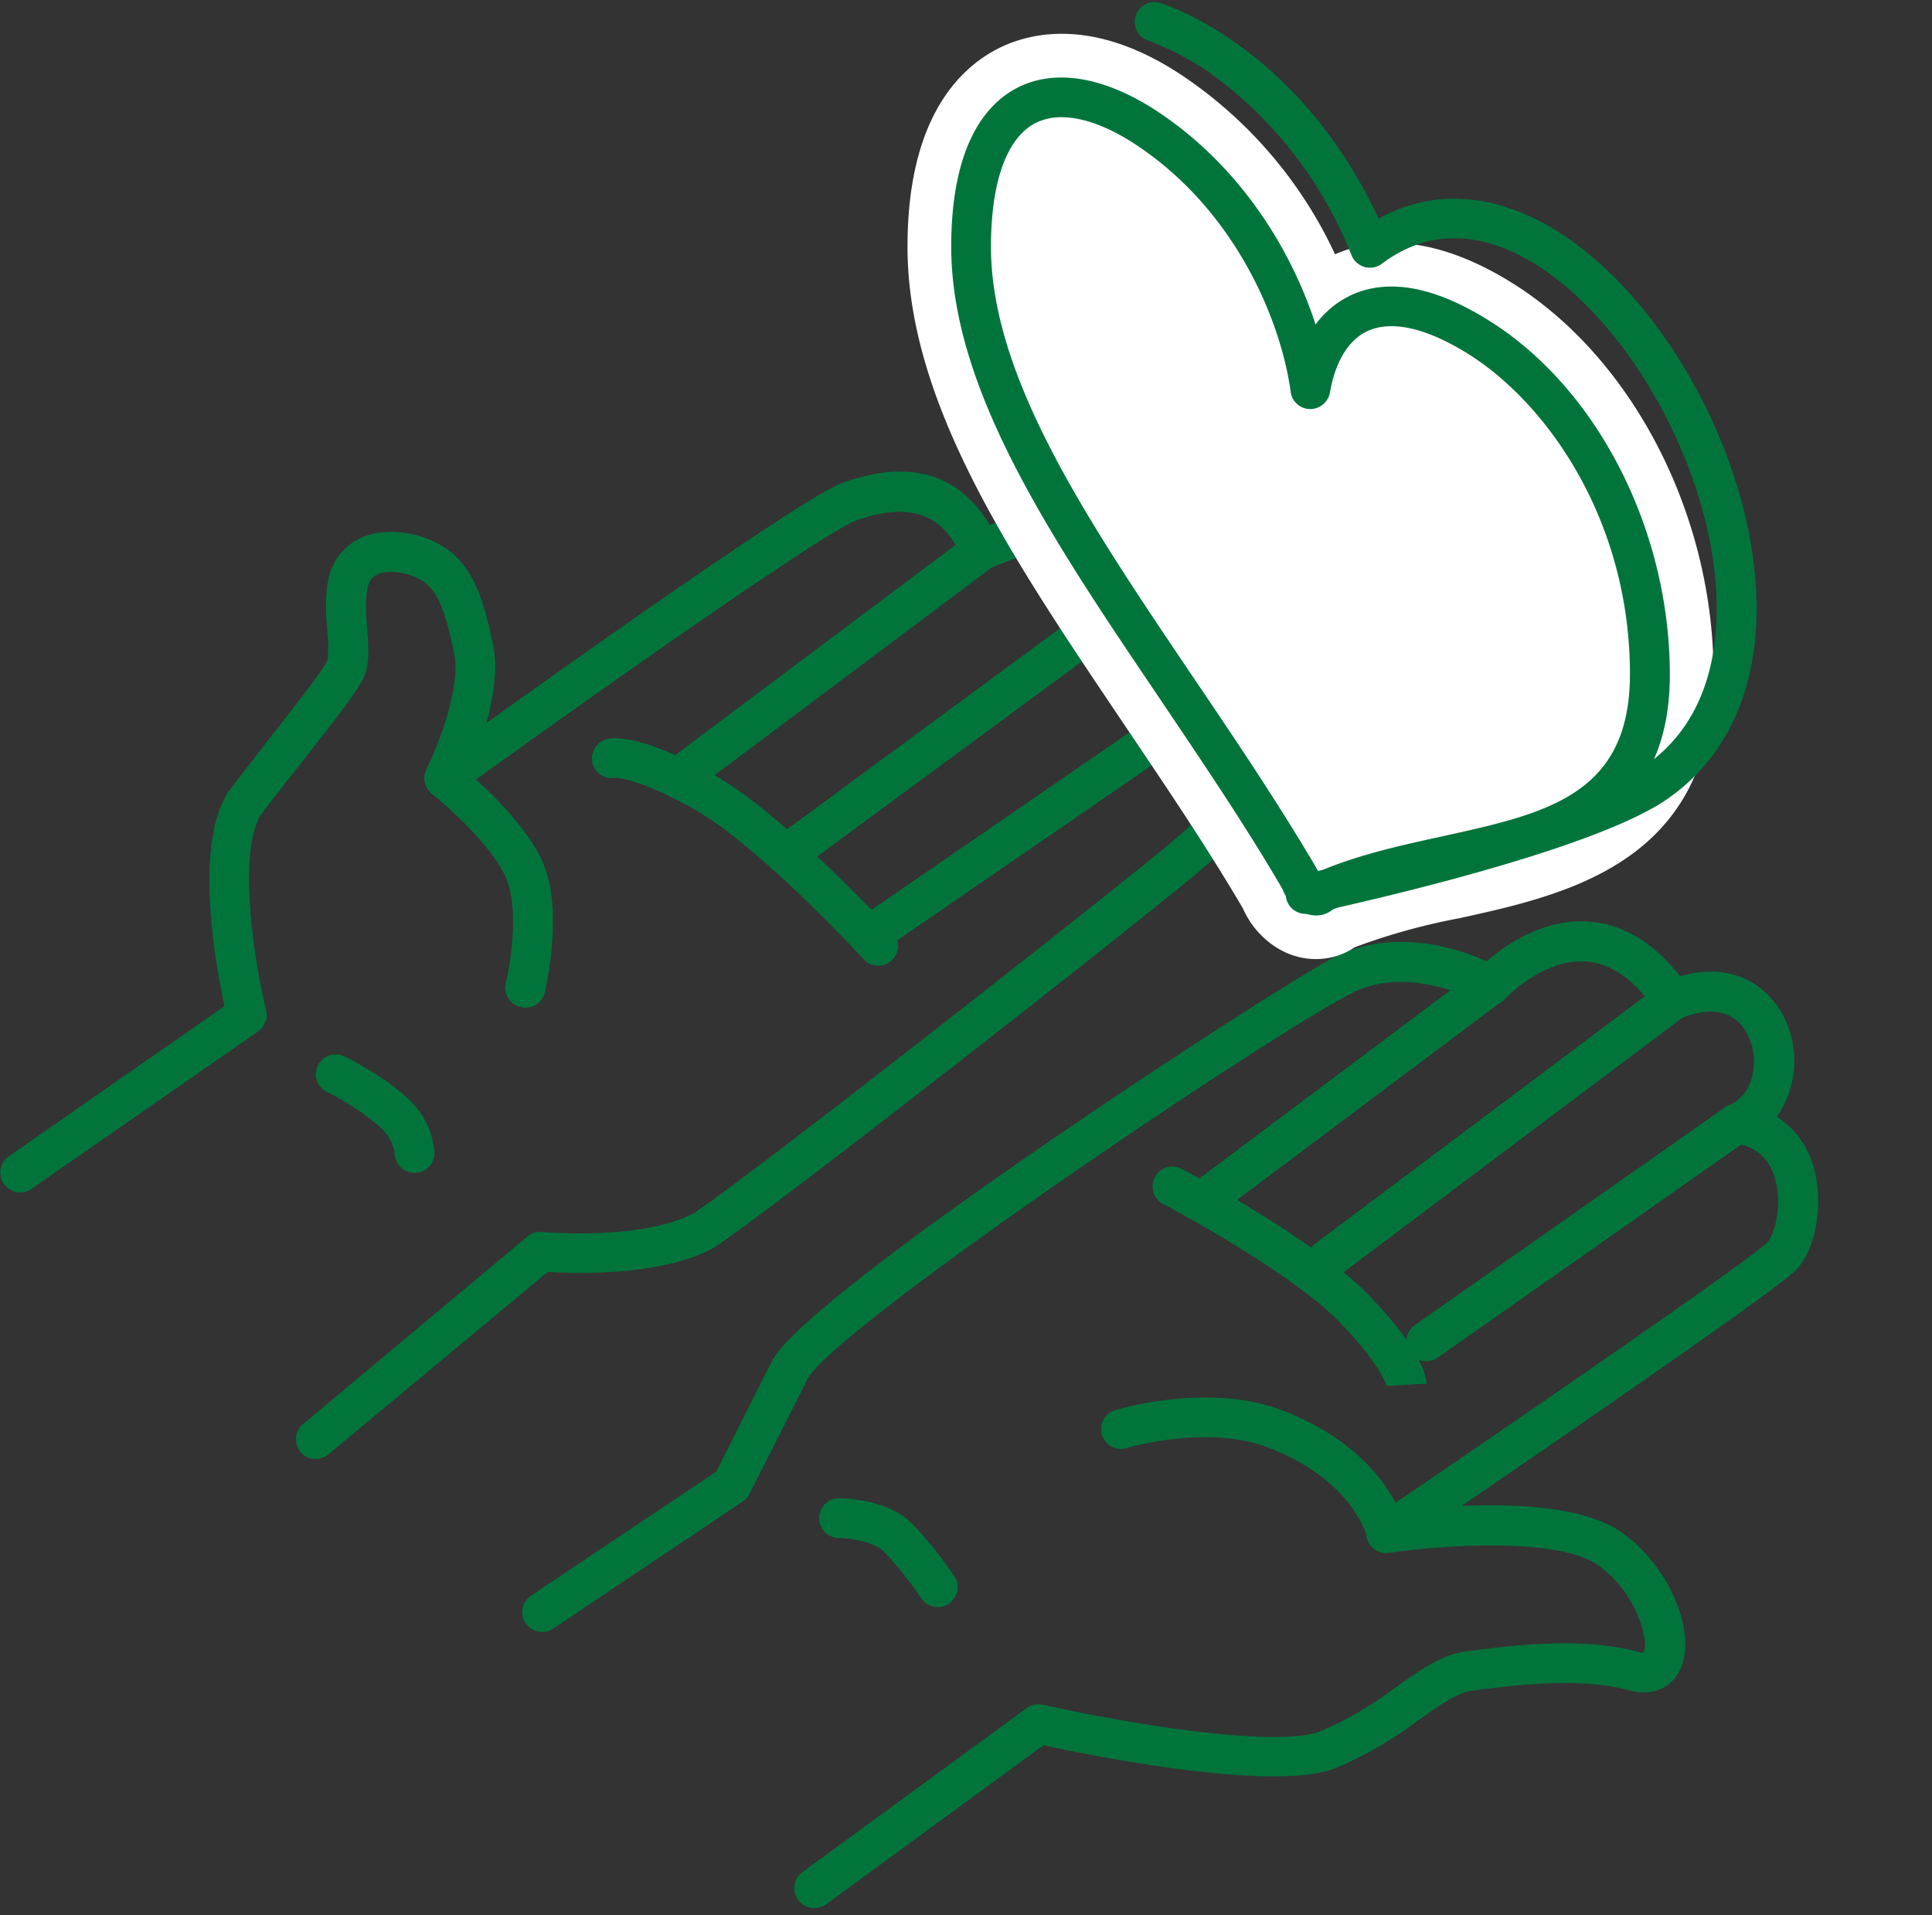 <svg xmlns="http://www.w3.org/2000/svg" viewBox="0 0 243.12 241">
  <rect x="0" y="0" width="243.12" height="241" fill="#333333" stroke="none"/>
  <defs>
    <style>
      .cls-1 {
        opacity: 0;
      }

      .cls-2 {
        fill: #dbdbdb;
        stroke: #dbdbdb;
        stroke-miterlimit: 10;
      }

      .cls-3 {
        fill: #01743c;
      }

      .cls-4 {
        fill: #fff;
      }
    </style>
  </defs>
  <g id="レイヤー_2" data-name="レイヤー 2">
    <g id="レイヤー_1-2" data-name="レイヤー 1">
      <g class="cls-1">
        <rect class="cls-2" x="2.62" y="0.5" width="240" height="240"/>
      </g>
      <g>
        <g>
          <path class="cls-3" d="M109.9,119.87a2.5,2.5,0,0,1-1.42-4.56l39.11-26.9a2.5,2.5,0,0,1,2.84,4.12l-39.12,26.9A2.45,2.45,0,0,1,109.9,119.87Z"/>
          <g>
            <path class="cls-3" d="M39.75,183.6a2.49,2.49,0,0,1-1.6-4.41L66.38,155.6a2.47,2.47,0,0,1,1.84-.57c.12,0,12.13,1.12,18.83-2.24,3.83-2,58-44.48,61.75-48l.16-.13c2.25-1.79,3.54-6.84,2.5-9.83A2.33,2.33,0,0,0,149,93a2.5,2.5,0,0,1-1.12-4.74,6,6,0,0,0,3.16-6.8c-.69-2.88-3.3-4.6-7-4.6a2.49,2.49,0,0,1-2.48-2.28,6.71,6.71,0,0,0-3.05-4.72c-2.9-1.67-7.72-1.09-13.93,1.67a4,4,0,0,1-.45.15c-2,.46-2.92-1.31-3.32-2.06-1.27-2.42-3.9-7.45-13.16-4.09C103.38,67.21,75.22,87,57.35,99.94a2.48,2.48,0,0,1-3.08-.12,2.51,2.51,0,0,1-.62-3c1.28-2.56,4.39-10.15,3.51-14.53-1.18-5.92-2.24-7.78-3.68-9A7.73,7.73,0,0,0,48.6,72a2.6,2.6,0,0,0-1.9.89c-.86,1.13-.65,4.08-.5,6.23.18,2.48.34,4.61-.49,6.27-.91,1.81-3.5,5.14-7.66,10.43-1.66,2.1-3.4,4.31-5,6.41-3.1,4.06-1.37,17.43.44,24.91a2.52,2.52,0,0,1-1,2.64L3.93,149.63a2.5,2.5,0,0,1-2.86-4.1l27.18-18.91c-1.17-5.42-4-21.11.82-27.43,1.62-2.12,3.38-4.35,5-6.48,3.14-4,6.39-8.12,7.12-9.57a14.87,14.87,0,0,0,0-3.67c-.24-3.27-.51-7,1.51-9.63A7.51,7.51,0,0,1,48.06,67a12.4,12.4,0,0,1,8.65,2.43c2.66,2.25,4.06,5.35,5.36,11.83.6,3,0,6.58-.87,9.74,13-9.33,39.65-28.18,44.67-30.19,8.45-3.08,14.72-1.3,18.7,5.25,6.94-2.71,12.49-2.89,16.51-.53a11.28,11.28,0,0,1,5,6.39c5.95.73,9,4.65,9.86,8.34a11,11,0,0,1-2,9.38,8,8,0,0,1,2.32,3.52c1.72,4.94-.2,12.21-4,15.32-4.82,4.42-59,46.82-62.85,48.77-6.78,3.39-17.14,3-20.49,2.81L41.35,183A2.48,2.48,0,0,1,39.75,183.6Z"/>
            <path class="cls-3" d="M52.17,147.6a2.49,2.49,0,0,1-2.5-2.5,5.54,5.54,0,0,0-1.76-3.2,31.88,31.88,0,0,0-6.8-4.5,2.5,2.5,0,0,1,2.24-4.47c.22.11,5.36,2.69,8.1,5.43a10.11,10.11,0,0,1,3.22,6.74A2.5,2.5,0,0,1,52.17,147.6Z"/>
            <path class="cls-3" d="M110.52,121.52a2.47,2.47,0,0,1-1.84-.81c-.13-.14-12.88-14-21.13-18.76-7-4-10-4.08-10.06-4.07a2.5,2.5,0,0,1-1-4.9c.94-.19,4.7-.41,13.52,4.63s21.79,19.13,22.34,19.73a2.49,2.49,0,0,1-1.85,4.18Z"/>
            <path class="cls-3" d="M86.93,99.17a2.48,2.48,0,0,1-2-1,2.5,2.5,0,0,1,.5-3.5l36.63-27.46a2.5,2.5,0,0,1,3,4L88.43,98.67A2.48,2.48,0,0,1,86.93,99.17Z"/>
            <path class="cls-3" d="M98.9,110.07a2.5,2.5,0,0,1-1.49-4.51l45.15-33.25a2.5,2.5,0,0,1,3,4l-45.15,33.25A2.56,2.56,0,0,1,98.9,110.07Z"/>
            <path class="cls-3" d="M66.08,126.8a2.62,2.62,0,0,1-.61-.08,2.49,2.49,0,0,1-1.82-3c.56-2.29,1.68-9.11.1-13.06s-7.33-9.14-9.4-10.75A2.5,2.5,0,0,1,57.43,96c.34.27,8.51,6.69,11,12.83s.2,15.72.1,16.12A2.49,2.49,0,0,1,66.08,126.8Z"/>
          </g>
        </g>
        <g>
          <path class="cls-3" d="M174.46,195.4a2.5,2.5,0,0,1-2.44-2c-.06-.27-1.86-7.18-12.42-11.24-7.67-2.95-17.64,0-17.74.05a2.5,2.5,0,1,1-1.46-4.78c.48-.14,11.74-3.5,21,.06,13.21,5.08,15.43,14.43,15.51,14.83a2.5,2.5,0,0,1-1.89,3A2.64,2.64,0,0,1,174.46,195.4Z"/>
          <g>
            <path class="cls-3" d="M102.45,240.1a2.5,2.5,0,0,1-1.47-4.52l28.24-20.65a2.55,2.55,0,0,1,2-.42c11.07,2.49,29.48,5.45,34.88,3.37a43.55,43.55,0,0,0,9.44-5.49c3.18-2.25,5.93-4.19,9-4.59l.46-.06c5.25-.67,14-1.81,21.13.13a2.08,2.08,0,0,0,.69.1,3.87,3.87,0,0,0,.07-2.09,14.65,14.65,0,0,0-5.9-9c-5.47-3.63-20.75-2.29-26.18-1.47a2.5,2.5,0,0,1-1.78-4.54c17.92-12.19,47.16-32.32,49.3-34.46,1-1,2.1-5,.92-8.44a5.69,5.69,0,0,0-5.06-4.08,2.5,2.5,0,0,1-.66-4.78c3.15-1.35,3.88-5.49,2.58-8.5-1.41-3.3-4.58-4.18-8.69-2.42a2.5,2.5,0,0,1-3-.89c-2.68-4-5.66-6.07-8.84-6.3-5.44-.39-10.17,4.67-10.21,4.72a2.52,2.52,0,0,1-3.11.47c-.08-.05-8.83-5-16.22-1.18-11.13,5.73-65.35,42.38-68.44,48.56C97.86,181,94.31,188,94.31,188a2.41,2.41,0,0,1-.84.95L69.7,204.88a2.5,2.5,0,1,1-2.78-4.15l23.22-15.55c.93-1.83,3.89-7.72,7-13.89,4.27-8.54,63.44-47.07,70.62-50.76,7.66-3.94,15.84-1.13,19.32.44,2.27-2,7.09-5.4,12.84-5,4.29.3,8.15,2.62,11.49,6.89,6.66-2,11.45,1.28,13.36,5.74a12.26,12.26,0,0,1-1.18,11.92,10.76,10.76,0,0,1,4.45,5.8c1.58,4.63.61,10.85-2.11,13.58-2.47,2.47-28.3,20.23-42,29.6,6.75-.29,15.25.08,19.9,3.18,6,4,9.79,12.6,7.63,17.35-.87,1.92-3,3.62-6.56,2.66-6.14-1.67-14.3-.62-19.18,0l-.46.06c-1.85.24-4.13,1.85-6.76,3.71a47.93,47.93,0,0,1-10.54,6.08c-7.86,3-30.77-1.64-36.65-2.92l-27.33,20A2.56,2.56,0,0,1,102.45,240.1Z"/>
            <path class="cls-3" d="M118,202.23a2.49,2.49,0,0,1-2.08-1.11,45.35,45.35,0,0,0-4.65-5.83c-1.41-1.41-4.67-1.75-5.69-1.75a2.5,2.5,0,0,1,0-5c.62,0,6.1.09,9.22,3.21a50.94,50.94,0,0,1,5.28,6.59,2.5,2.5,0,0,1-.69,3.47A2.54,2.54,0,0,1,118,202.23Z"/>
            <path class="cls-3" d="M179.48,171.29a2.5,2.5,0,0,1-1.44-4.55l39.06-27.41a2.5,2.5,0,1,1,2.88,4.09l-39.06,27.42A2.55,2.55,0,0,1,179.48,171.29Z"/>
            <path class="cls-3" d="M167,161a2.5,2.5,0,0,1-1.5-4.5L209,123.85a2.5,2.5,0,1,1,3,4l-43.45,32.64A2.55,2.55,0,0,1,167,161Z"/>
            <path class="cls-3" d="M152.74,152.56a2.5,2.5,0,0,1-1.5-4.5L186,122a2.5,2.5,0,1,1,3,4l-34.76,26.07A2.48,2.48,0,0,1,152.74,152.56Z"/>
          </g>
        </g>
        <g>
          <g>
            <g>
              <path class="cls-4" d="M185.71,42.2c-13-7.91-19.38-1.65-20.8,6.81-1.41-10.24-7.78-24.53-20.79-33-12-7.82-21.92-3.76-21.92,15,0,24.13,24.46,50.69,41.18,79.25.58,1,.45.89.45.89a3.22,3.22,0,0,0,1.08,1.28h0a.93.93,0,0,0,1.08.09s-.14-.07.45-.33c16.72-7.5,41.18-3.24,41.18-27.38C207.63,66.05,197.71,49.5,185.71,42.2Z"/>
              <path class="cls-4" d="M165.59,120.69a9.18,9.18,0,0,1-4.59-1.24l-.38-.22h0a11.13,11.13,0,0,1-4-4.46,4.54,4.54,0,0,1-.21-.45c-4.63-7.9-10-15.8-15.14-23.44C127.37,70.24,114.2,50.76,114.2,31.05c0-15.52,6-22,11-24.73,3.82-2.07,11.92-4.43,23.3,3A55,55,0,0,1,168,32c4.38-1.93,11.68-2.85,21.87,3.35h0c15.41,9.37,25.76,29.26,25.76,49.48,0,23.7-18.52,27.76-32,30.72a79.31,79.31,0,0,0-13.15,3.65A8.69,8.69,0,0,1,165.59,120.69Zm-9.29-12.22a7.94,7.94,0,0,0-.15,5A8,8,0,0,1,156.3,108.47Zm0,0ZM133.6,20.24a1.63,1.63,0,0,0-.79.15c-.73.39-2.61,3.07-2.61,10.66,0,14.81,11.84,32.32,24.38,50.86,4.61,6.82,9.36,13.85,13.74,21,3.93-1.28,7.93-2.16,11.85-3,14.71-3.22,19.46-5.1,19.46-15.09,0-17-9.37-30.52-18.08-35.81h0c-4.32-2.64-6.6-2.6-7.11-2.37s-1.25,1.36-1.64,3.66A8,8,0,0,1,157,50.1c-1.13-8.19-6.33-20.28-17.24-27.39C136.88,20.84,134.77,20.24,133.6,20.24Z"/>
            </g>
            <path class="cls-3" d="M165.59,115.2a3.66,3.66,0,0,1-1.88-.54l-.14-.08h0a5.66,5.66,0,0,1-2-2.27,2.39,2.39,0,0,1-.15-.37l-.22-.38c-4.72-8.07-10.12-16-15.34-23.77C132.41,67.88,119.7,49.07,119.7,31.05c0-12.81,4.4-17.89,8.1-19.89,4.73-2.57,11-1.59,17.68,2.75,10.68,7,17.05,17.64,20.07,26.93a11.72,11.72,0,0,1,4.52-3.72c4.58-2.09,10.28-1.1,16.94,3h0c13.83,8.41,23.12,26.41,23.12,44.78,0,19.27-14.72,22.5-27.72,25.35-5,1.1-10.26,2.25-14.74,4.22l-.17.14A3.2,3.2,0,0,1,165.59,115.2Zm-32-100.45a7.07,7.07,0,0,0-3.41.8c-3.53,1.92-5.48,7.42-5.48,15.5C124.7,47.54,137,65.73,150,85c5.27,7.79,10.71,15.84,15.52,24,.11.2.25.43.38.7,4.87-2.1,10.23-3.28,15.42-4.42,13.29-2.91,23.79-5.21,23.79-20.46,0-19.28-10.41-34.24-20.72-40.51h0c-5.08-3.09-9.32-4-12.26-2.67-3.27,1.5-4.39,5.5-4.77,7.75a2.55,2.55,0,0,1-2.5,2.09,2.49,2.49,0,0,1-2.44-2.16c-1.29-9.34-7.22-23.13-19.69-31.25C139.35,15.88,136.21,14.75,133.59,14.75Z"/>
          </g>
          <path class="cls-3" d="M164.26,115a2.5,2.5,0,0,1-.51-4.94c.32-.07,32.22-6.77,42.56-13.23,8.87-5.64,10.13-15.62,9.62-23-1.17-17-12.87-36.3-25.55-42.11-6-2.74-11.54-2.24-16.49,1.47a2.48,2.48,0,0,1-2.16.41,2.53,2.53,0,0,1-1.65-1.46A51.73,51.73,0,0,0,154,10.49a35.08,35.08,0,0,0-9.42-5.35A2.49,2.49,0,0,1,142.91,2,2.48,2.48,0,0,1,146,.37c.74.22,17.46,5.59,27.48,27.15,5.81-3.24,12.3-3.36,19-.31,14.39,6.58,27.15,27.36,28.46,46.31.85,12.34-3.39,22.13-11.95,27.57C197.86,108,166.12,114.7,164.77,115A2.21,2.21,0,0,1,164.26,115Z"/>
        </g>
        <path class="cls-3" d="M174.55,174.57s-.56-2.65-6.1-8.31c-6.26-6.4-22-14.72-22.16-14.8a2.5,2.5,0,0,1,2.33-4.42c.68.35,16.59,8.77,23.4,15.72s7.45,10.43,7.5,11.35l-5,.29A1.06,1.06,0,0,0,174.55,174.57Z"/>
      </g>
    </g>
  </g>
</svg>
